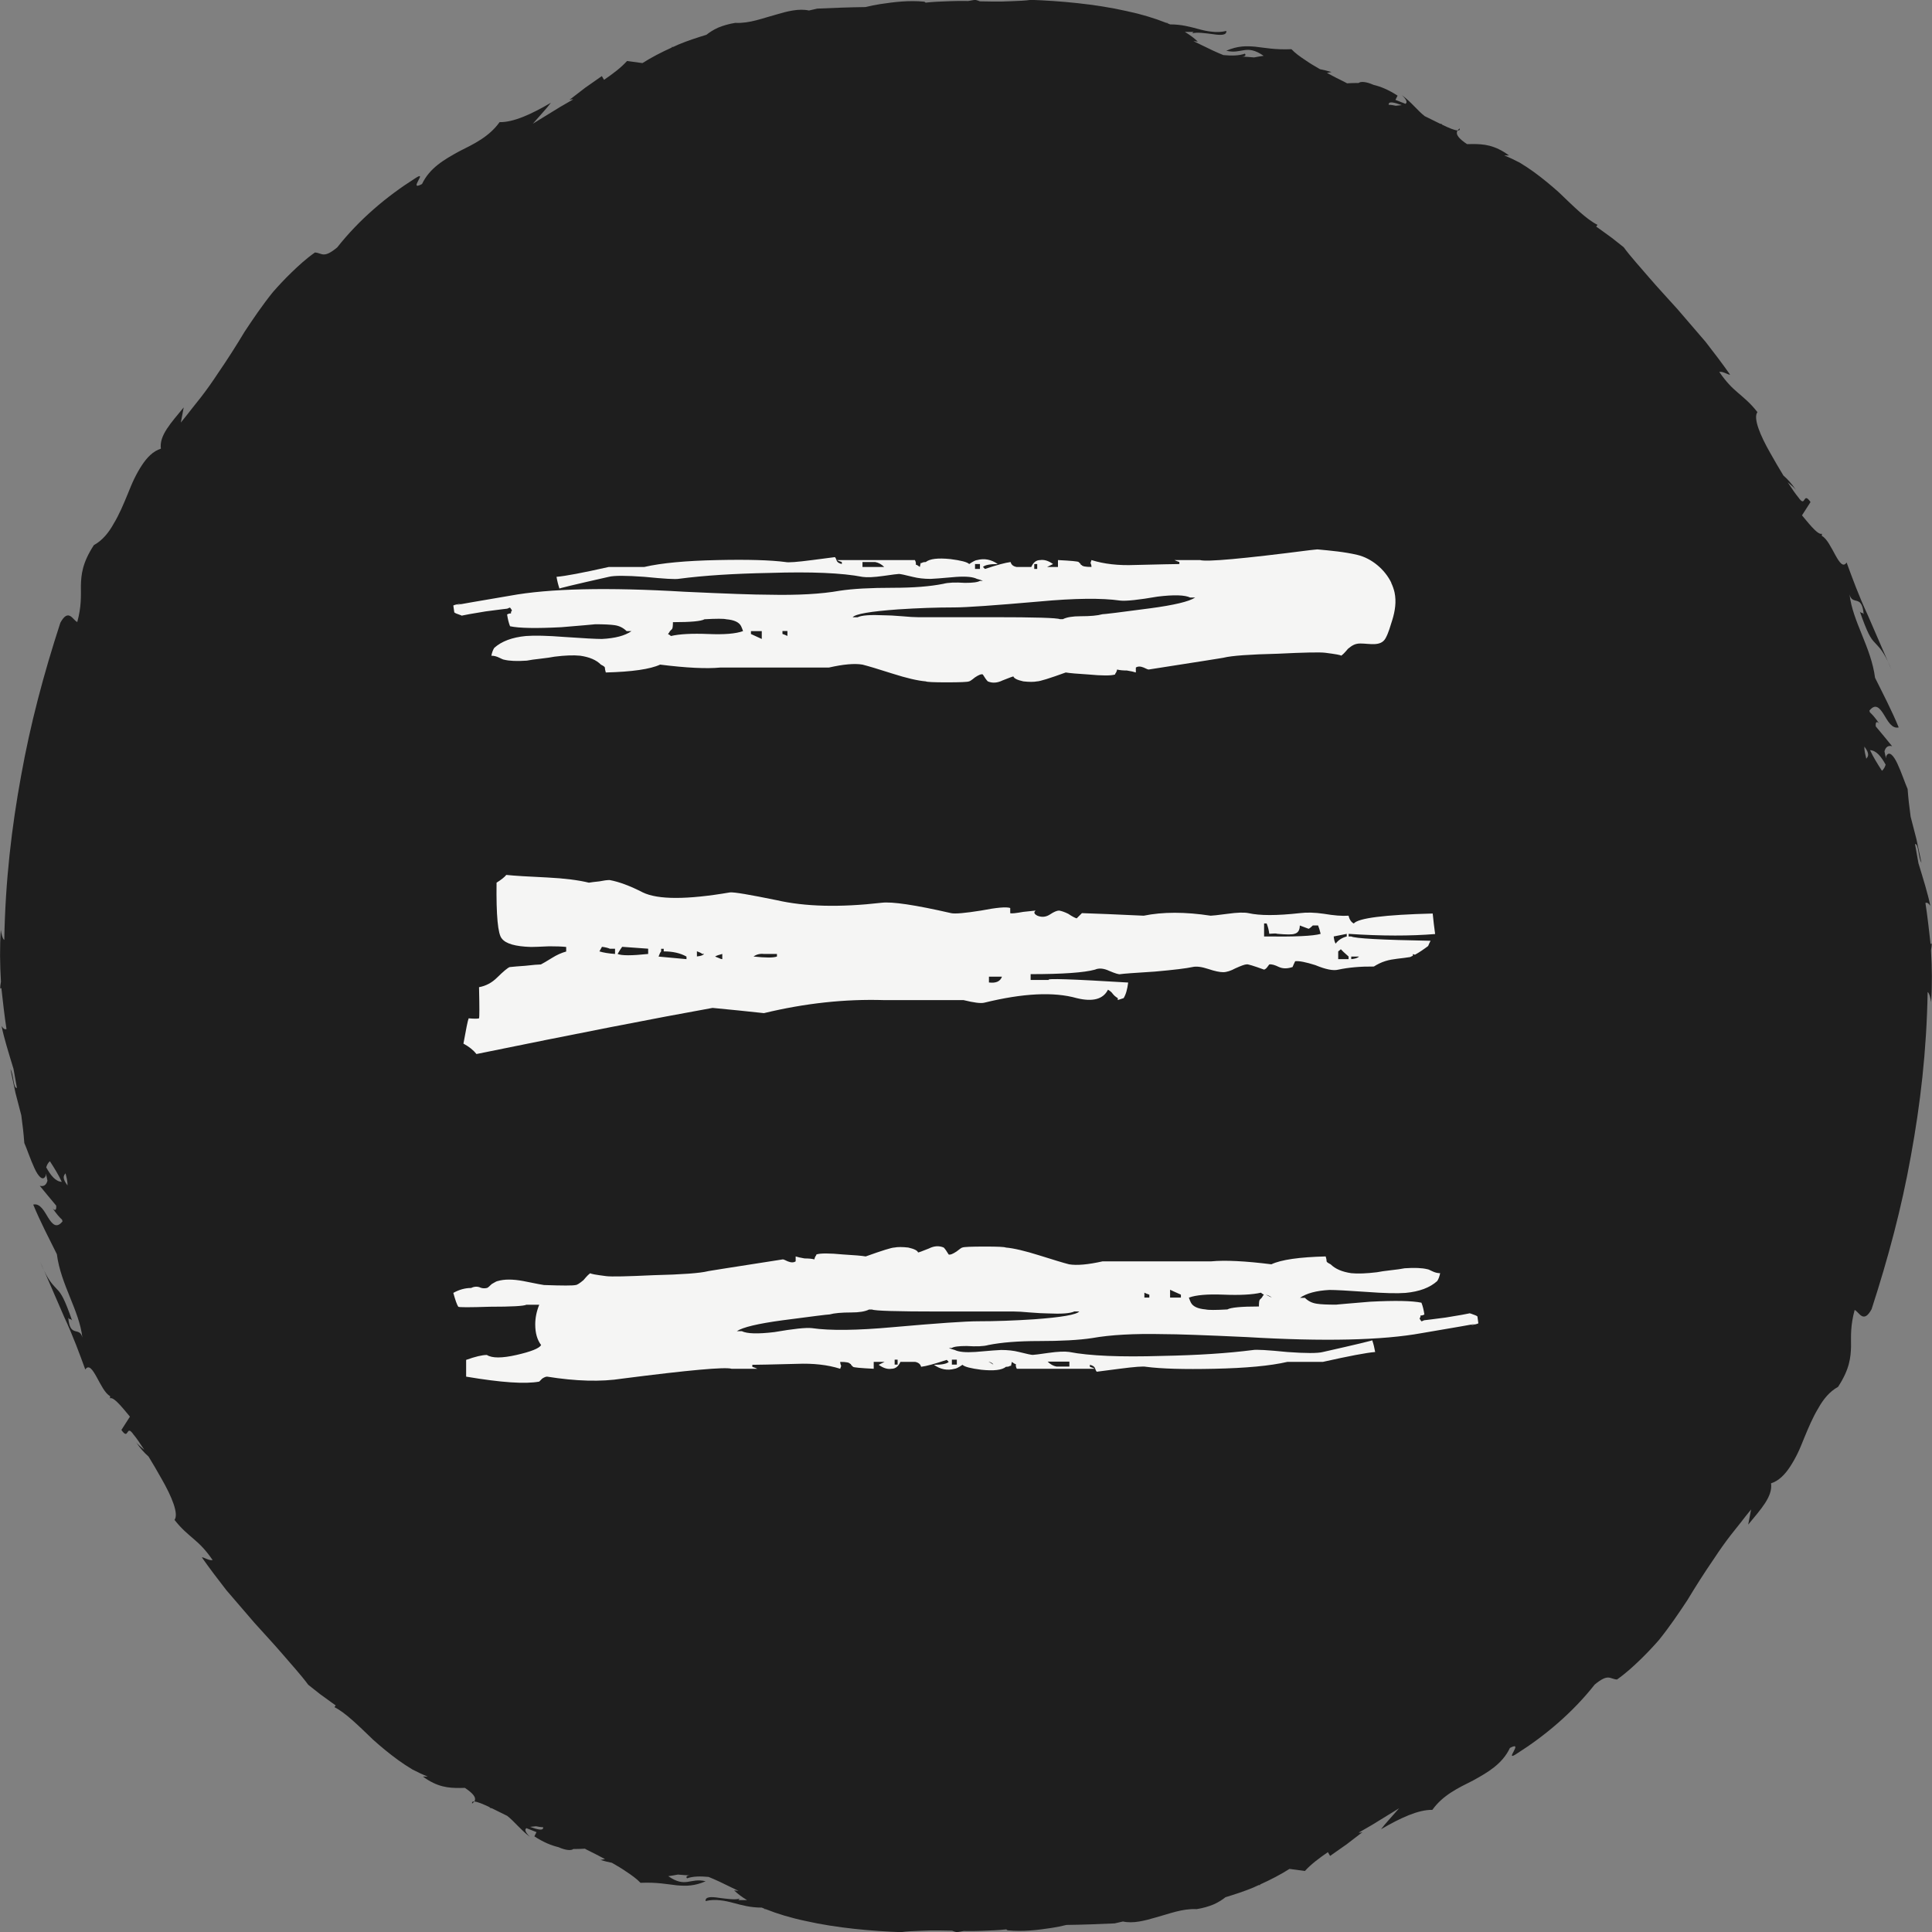<svg width="55" height="55" viewBox="0 0 55 55" fill="none" xmlns="http://www.w3.org/2000/svg">
<rect x="0" y="0" width="55" height="55" fill="#808080" stroke="none"/>
<path d="M13.44 51.345C13.465 51.322 13.486 51.303 13.499 51.282C13.455 51.282 13.43 51.299 13.44 51.345Z" fill="#1E1E1E"/>
<path d="M54.998 26.807C54.996 26.876 54.979 26.883 54.958 26.862C54.914 26.47 54.872 26.085 54.813 25.706C54.853 25.687 54.899 25.706 54.952 25.788C54.891 25.47 54.738 24.98 54.614 24.574C54.581 24.39 54.547 24.207 54.516 24.027C54.629 24.021 54.599 24.398 54.7 24.561L54.555 23.881L54.392 23.251C54.354 22.983 54.325 22.719 54.306 22.462C54.235 22.303 54.128 21.98 54.017 21.744C53.907 21.505 53.775 21.359 53.696 21.53C53.698 21.553 53.696 21.572 53.696 21.591C53.677 21.532 53.66 21.468 53.647 21.388C53.681 21.265 53.754 21.214 53.865 21.244C53.712 21.051 53.553 20.865 53.398 20.678C53.385 20.515 53.452 20.544 53.501 20.603C53.387 20.438 53.301 20.339 53.232 20.279C53.226 20.262 53.224 20.247 53.218 20.23C53.389 20.015 53.511 20.151 53.626 20.337C53.74 20.523 53.857 20.754 54.052 20.708C53.853 20.224 53.61 19.759 53.379 19.295C53.266 18.422 52.739 17.694 52.653 16.921C52.731 17.252 53.008 16.9 53.054 17.486C53.004 17.413 52.997 17.478 52.945 17.407C53.159 18.016 53.249 18.171 53.373 18.296C53.467 18.403 53.584 18.495 53.744 18.832C53.566 18.418 53.366 17.959 53.169 17.505C52.92 16.974 52.725 16.438 52.569 16.013C52.37 16.316 52.148 15.399 51.865 15.257V15.194C51.747 15.251 51.414 14.801 51.299 14.671L51.542 14.292C51.315 13.968 51.42 14.483 51.196 14.16C51.118 14.068 51.011 13.913 50.892 13.729C50.992 13.809 51.076 13.884 51.125 13.945C51.005 13.767 50.886 13.637 50.77 13.537C50.649 13.338 50.519 13.118 50.399 12.902C50.11 12.4 49.904 11.902 50.03 11.732C49.822 11.466 49.642 11.326 49.472 11.178C49.3 11.031 49.141 10.874 48.944 10.587C49.059 10.568 49.195 10.675 49.252 10.665C49.038 10.361 48.801 10.047 48.554 9.731C48.291 9.426 48.023 9.114 47.757 8.804C47.484 8.498 47.205 8.203 46.949 7.904C46.694 7.604 46.435 7.326 46.222 7.037C46.108 6.947 45.997 6.859 45.888 6.773C45.775 6.692 45.664 6.612 45.557 6.533C45.517 6.506 45.479 6.478 45.441 6.451L45.477 6.401C45.158 6.24 44.8 5.88 44.376 5.474C44.158 5.279 43.919 5.08 43.663 4.894C43.535 4.802 43.401 4.712 43.263 4.63C43.12 4.555 42.973 4.484 42.822 4.425H42.959C42.548 4.124 42.233 4.098 41.902 4.101C41.855 4.101 41.809 4.101 41.763 4.103C41.551 3.96 41.419 3.83 41.495 3.713C41.415 3.713 41.254 3.646 41.054 3.55C41.054 3.546 41.054 3.542 41.054 3.537C41.029 3.531 41.008 3.523 40.985 3.517C40.874 3.462 40.755 3.401 40.629 3.341C40.606 3.33 40.583 3.32 40.559 3.307C40.348 3.142 40.191 2.92 39.911 2.709C40.058 2.853 40.062 2.92 40.012 2.956L39.725 2.843L39.786 2.723C39.528 2.554 39.303 2.464 39.102 2.416C38.884 2.319 38.733 2.315 38.676 2.363C38.649 2.363 38.622 2.363 38.597 2.363C38.511 2.363 38.429 2.367 38.349 2.372C38.326 2.359 38.305 2.349 38.282 2.336C38.114 2.254 37.942 2.166 37.775 2.076L37.905 2.051C37.789 2.016 37.682 1.991 37.578 1.97C37.433 1.888 37.292 1.804 37.169 1.718C37.007 1.612 36.867 1.509 36.764 1.4C36.296 1.421 35.998 1.358 35.732 1.329C35.464 1.306 35.229 1.306 34.91 1.444C35.352 1.553 35.476 1.243 35.973 1.589C35.883 1.601 35.791 1.618 35.699 1.635C35.583 1.624 35.47 1.616 35.352 1.61C35.438 1.612 35.483 1.572 35.438 1.528C35.267 1.589 35.055 1.589 34.826 1.568C34.612 1.482 34.415 1.386 34.228 1.294C34.14 1.252 34.056 1.212 33.973 1.17C34.013 1.174 34.052 1.181 34.099 1.185C34.004 1.091 33.88 0.998 33.731 0.908H33.979L33.939 0.95C34.067 0.908 34.319 0.946 34.532 0.973C34.744 1.005 34.923 1.011 34.912 0.881C34.759 0.917 34.625 0.919 34.495 0.902C34.365 0.89 34.239 0.86 34.111 0.825C33.88 0.764 33.629 0.693 33.314 0.695C33.287 0.682 33.258 0.672 33.23 0.661L33.239 0.651C33.226 0.651 33.214 0.651 33.201 0.651C32.87 0.519 32.486 0.402 32.075 0.316C31.175 0.111 30.158 0.025 29.349 -0.004C29.183 0.021 29.005 0.025 28.82 0.033C28.634 0.044 28.441 0.046 28.243 0.044C28.128 0.044 28.013 0.04 27.895 0.038C27.86 0.023 27.816 0.008 27.761 -0.006C27.694 0.004 27.629 0.017 27.564 0.029C27.392 0.027 27.222 0.025 27.056 0.033C26.807 0.042 26.57 0.05 26.352 0.075L26.314 0.048C25.872 0.004 25.456 0.057 25.056 0.117C24.915 0.138 24.777 0.167 24.639 0.201C24.183 0.207 23.726 0.224 23.267 0.245C23.189 0.264 23.11 0.28 23.03 0.299C22.741 0.237 22.422 0.318 22.088 0.417C21.719 0.515 21.34 0.672 20.931 0.651C20.751 0.68 20.585 0.728 20.444 0.787C20.31 0.848 20.199 0.919 20.111 0.99C19.838 1.074 19.572 1.16 19.323 1.264C19.266 1.289 19.209 1.315 19.155 1.34C19.148 1.335 19.142 1.333 19.134 1.331C19.132 1.34 19.125 1.346 19.123 1.354C18.821 1.49 18.54 1.637 18.289 1.796L17.85 1.737C17.68 1.926 17.452 2.097 17.196 2.273L17.133 2.166L16.663 2.495L16.208 2.845C16.259 2.826 16.292 2.824 16.317 2.83C16.194 2.903 16.068 2.974 15.94 3.048C15.69 3.2 15.437 3.357 15.185 3.512C15.179 3.517 15.172 3.521 15.168 3.523C15.361 3.299 15.579 3.069 15.682 2.926C15.135 3.247 14.619 3.485 14.222 3.477C13.925 3.893 13.493 4.098 13.065 4.312C12.648 4.542 12.232 4.779 12.014 5.239C11.584 5.469 12.23 4.798 11.804 5.086C11.005 5.593 10.229 6.246 9.6 7.043C9.204 7.372 9.171 7.2 8.965 7.188C8.707 7.37 8.495 7.567 8.3 7.755C8.105 7.944 7.931 8.13 7.77 8.314C7.463 8.695 7.214 9.066 6.964 9.442C6.73 9.832 6.486 10.217 6.199 10.635C6.058 10.849 5.905 11.069 5.729 11.297C5.639 11.41 5.547 11.527 5.45 11.649C5.356 11.772 5.255 11.898 5.148 12.029L5.23 11.598C4.869 12.038 4.528 12.398 4.58 12.773C4.362 12.842 4.188 13.017 4.037 13.248C3.961 13.363 3.89 13.49 3.823 13.627C3.756 13.763 3.699 13.911 3.638 14.058C3.517 14.353 3.393 14.65 3.238 14.905C3.093 15.167 2.915 15.385 2.672 15.519C2.34 16.027 2.311 16.364 2.303 16.67C2.303 16.98 2.321 17.256 2.2 17.708C2.076 17.658 1.952 17.298 1.718 17.729C1.239 19.201 0.864 20.616 0.6 22.087C0.331 23.556 0.151 25.08 0.122 26.759C0.071 26.73 0.034 26.558 0.023 26.472C-0.01 26.966 -0.002 27.458 0.027 27.946C0.015 28.013 0.004 28.092 0 28.193C0.002 28.124 0.019 28.117 0.04 28.138C0.084 28.53 0.126 28.915 0.185 29.294C0.145 29.313 0.099 29.294 0.046 29.212C0.107 29.53 0.26 30.02 0.384 30.426C0.417 30.61 0.451 30.793 0.482 30.973C0.369 30.979 0.398 30.602 0.298 30.439L0.442 31.119L0.606 31.749C0.644 32.017 0.673 32.281 0.692 32.538C0.763 32.697 0.87 33.02 0.981 33.256C1.09 33.495 1.223 33.641 1.302 33.47C1.3 33.447 1.302 33.428 1.302 33.409C1.321 33.468 1.338 33.532 1.351 33.612C1.317 33.736 1.244 33.786 1.132 33.757C1.286 33.949 1.445 34.135 1.6 34.322C1.613 34.485 1.546 34.456 1.497 34.397C1.611 34.562 1.697 34.661 1.766 34.721C1.772 34.738 1.774 34.753 1.78 34.77C1.608 34.985 1.487 34.849 1.371 34.663C1.258 34.477 1.141 34.246 0.946 34.292C1.145 34.776 1.388 35.24 1.619 35.705C1.732 36.578 2.259 37.306 2.345 38.079C2.267 37.748 1.99 38.1 1.944 37.514C1.994 37.587 2.001 37.522 2.053 37.593C1.839 36.984 1.749 36.829 1.625 36.704C1.531 36.597 1.413 36.505 1.254 36.168C1.432 36.582 1.632 37.041 1.829 37.495C2.078 38.026 2.273 38.562 2.428 38.987C2.628 38.684 2.85 39.601 3.133 39.743V39.806C3.25 39.749 3.584 40.199 3.699 40.329L3.456 40.708C3.682 41.032 3.578 40.517 3.802 40.84C3.88 40.932 3.987 41.087 4.106 41.271C4.005 41.191 3.922 41.116 3.873 41.055C3.993 41.233 4.112 41.363 4.228 41.464C4.349 41.662 4.479 41.882 4.599 42.098C4.888 42.6 5.094 43.098 4.968 43.268C5.176 43.534 5.356 43.674 5.526 43.822C5.698 43.969 5.857 44.126 6.054 44.413C5.939 44.432 5.803 44.325 5.746 44.335C5.96 44.639 6.197 44.953 6.444 45.269C6.706 45.575 6.975 45.886 7.241 46.196C7.514 46.502 7.793 46.797 8.049 47.096C8.304 47.395 8.562 47.674 8.776 47.963C8.889 48.053 9.001 48.141 9.11 48.227C9.223 48.308 9.334 48.388 9.441 48.467C9.481 48.494 9.519 48.522 9.556 48.549L9.521 48.599C9.839 48.76 10.198 49.12 10.622 49.526C10.84 49.721 11.079 49.92 11.335 50.106C11.463 50.198 11.597 50.288 11.735 50.37C11.878 50.445 12.025 50.516 12.176 50.575H12.039C12.45 50.877 12.765 50.902 13.096 50.9C13.142 50.9 13.188 50.9 13.235 50.897C13.446 51.04 13.579 51.169 13.503 51.287C13.583 51.287 13.744 51.354 13.944 51.45C13.944 51.454 13.944 51.458 13.944 51.463C13.969 51.469 13.99 51.477 14.013 51.483C14.124 51.538 14.243 51.599 14.369 51.659C14.392 51.67 14.415 51.68 14.438 51.693C14.65 51.858 14.807 52.08 15.086 52.291C14.94 52.147 14.935 52.08 14.986 52.044L15.273 52.157L15.212 52.277C15.47 52.446 15.694 52.536 15.896 52.584C16.114 52.681 16.265 52.685 16.322 52.637C16.349 52.637 16.376 52.637 16.401 52.637C16.487 52.637 16.569 52.633 16.649 52.628C16.672 52.641 16.693 52.651 16.716 52.664C16.884 52.746 17.055 52.834 17.223 52.924L17.093 52.949C17.209 52.984 17.316 53.009 17.42 53.03C17.565 53.112 17.706 53.196 17.829 53.282C17.991 53.388 18.131 53.491 18.234 53.6C18.702 53.579 19 53.642 19.266 53.671C19.534 53.694 19.769 53.694 20.088 53.556C19.645 53.447 19.522 53.757 19.025 53.411C19.115 53.399 19.207 53.382 19.299 53.365C19.415 53.376 19.528 53.384 19.645 53.39C19.559 53.388 19.515 53.428 19.559 53.472C19.731 53.411 19.943 53.411 20.172 53.432C20.386 53.518 20.583 53.614 20.769 53.706C20.858 53.748 20.941 53.788 21.025 53.83C20.985 53.826 20.946 53.819 20.899 53.815C20.994 53.91 21.118 54.002 21.266 54.092H21.019L21.059 54.05C20.931 54.092 20.679 54.054 20.465 54.027C20.254 53.995 20.075 53.989 20.086 54.119C20.239 54.083 20.373 54.081 20.503 54.098C20.633 54.11 20.759 54.14 20.887 54.175C21.118 54.236 21.369 54.307 21.684 54.305C21.711 54.318 21.74 54.328 21.768 54.339L21.759 54.349C21.772 54.349 21.784 54.349 21.797 54.349C22.128 54.481 22.512 54.598 22.923 54.684C23.823 54.889 24.84 54.975 25.649 55.004C25.815 54.979 25.993 54.975 26.178 54.967C26.364 54.956 26.557 54.954 26.755 54.956C26.87 54.956 26.985 54.96 27.103 54.962C27.138 54.977 27.182 54.992 27.237 55.006C27.304 54.996 27.369 54.983 27.434 54.971C27.606 54.973 27.776 54.975 27.941 54.967C28.191 54.958 28.428 54.95 28.646 54.925L28.684 54.952C29.126 54.996 29.541 54.944 29.942 54.883C30.083 54.862 30.221 54.833 30.359 54.799C30.814 54.793 31.272 54.776 31.731 54.755C31.808 54.736 31.888 54.719 31.968 54.701C32.257 54.764 32.576 54.682 32.909 54.584C33.279 54.485 33.658 54.328 34.067 54.349C34.247 54.32 34.413 54.272 34.553 54.213C34.688 54.152 34.799 54.081 34.887 54.01C35.16 53.926 35.426 53.84 35.675 53.736C35.732 53.711 35.789 53.685 35.843 53.66C35.849 53.665 35.856 53.667 35.864 53.669C35.866 53.66 35.873 53.654 35.875 53.646C36.177 53.51 36.458 53.363 36.709 53.204L37.148 53.263C37.318 53.074 37.546 52.903 37.802 52.727L37.865 52.834L38.334 52.505L38.79 52.155C38.739 52.174 38.706 52.176 38.681 52.17C38.804 52.097 38.93 52.026 39.058 51.952C39.308 51.8 39.561 51.643 39.813 51.488C39.819 51.483 39.826 51.479 39.83 51.477C39.637 51.701 39.419 51.931 39.316 52.074C39.863 51.754 40.379 51.515 40.776 51.523C41.073 51.107 41.505 50.902 41.933 50.688C42.35 50.458 42.766 50.221 42.984 49.761C43.414 49.531 42.768 50.203 43.194 49.914C43.992 49.407 44.768 48.754 45.398 47.956C45.794 47.628 45.827 47.8 46.033 47.812C46.291 47.63 46.503 47.433 46.698 47.245C46.893 47.056 47.067 46.87 47.228 46.686C47.534 46.305 47.784 45.934 48.033 45.558C48.268 45.168 48.512 44.783 48.799 44.365C48.94 44.151 49.093 43.931 49.269 43.703C49.359 43.59 49.451 43.473 49.548 43.352C49.642 43.228 49.743 43.102 49.85 42.971L49.768 43.402C50.129 42.962 50.47 42.602 50.418 42.227C50.636 42.158 50.81 41.983 50.961 41.752C51.036 41.637 51.108 41.51 51.175 41.373C51.242 41.237 51.299 41.089 51.359 40.942C51.481 40.647 51.605 40.35 51.76 40.095C51.905 39.833 52.083 39.615 52.326 39.481C52.658 38.973 52.687 38.636 52.695 38.33C52.695 38.02 52.676 37.744 52.798 37.292C52.922 37.342 53.045 37.702 53.28 37.271C53.758 35.799 54.134 34.384 54.398 32.913C54.667 31.444 54.847 29.92 54.876 28.241C54.927 28.27 54.964 28.442 54.975 28.528C55.008 28.034 55 27.542 54.971 27.054C54.983 26.987 54.994 26.908 54.998 26.807ZM53.129 21.597C53.098 21.478 53.079 21.382 53.075 21.304C53.075 21.285 53.075 21.271 53.075 21.254C53.23 21.459 53.188 21.53 53.129 21.599V21.597ZM53.681 21.765C53.66 21.84 53.624 21.899 53.576 21.943C53.452 21.752 53.333 21.562 53.236 21.355C53.417 21.365 53.551 21.537 53.679 21.765H53.681ZM39.905 2.993C39.849 3 39.786 3.004 39.735 3.01C39.662 2.995 39.593 2.983 39.532 2.981C39.526 2.866 39.712 2.924 39.905 2.993ZM1.866 33.403C1.898 33.522 1.917 33.618 1.921 33.696C1.921 33.715 1.921 33.729 1.921 33.746C1.766 33.541 1.808 33.47 1.866 33.401V33.403ZM1.315 33.235C1.336 33.16 1.371 33.101 1.42 33.057C1.543 33.248 1.663 33.438 1.759 33.645C1.579 33.635 1.445 33.463 1.317 33.235H1.315ZM15.091 52.007C15.147 52.001 15.21 51.996 15.26 51.99C15.334 52.005 15.403 52.017 15.464 52.019C15.47 52.135 15.284 52.076 15.091 52.007Z" fill="#1E1E1E"/>
<path d="M1.252 36.168C1.218 36.088 1.183 36.007 1.149 35.931C1.185 36.023 1.218 36.099 1.252 36.168Z" fill="#1E1E1E"/>
<path d="M41.554 3.655C41.528 3.678 41.508 3.697 41.495 3.717C41.539 3.717 41.564 3.701 41.554 3.655Z" fill="#1E1E1E"/>
<path d="M53.744 18.832C53.777 18.912 53.813 18.993 53.847 19.069C53.811 18.977 53.777 18.901 53.744 18.832Z" fill="#1E1E1E"/>
<path d="M40.727 26.782C39.327 26.757 38.569 26.715 38.467 26.659H38.393V26.585C39.331 26.648 40.151 26.648 40.855 26.59C40.828 26.395 40.805 26.2 40.786 26.006C39.413 26.041 38.662 26.137 38.54 26.29C38.467 26.253 38.416 26.179 38.391 26.068C38.207 26.081 37.972 26.062 37.689 26.014C37.429 25.976 37.202 25.97 37.003 25.995C36.349 26.068 35.862 26.068 35.541 25.995C35.418 25.97 35.22 25.976 34.948 26.014C34.665 26.052 34.503 26.068 34.465 26.068C33.738 25.957 33.102 25.957 32.559 26.068C31.781 26.031 31.196 26.008 30.8 25.995L30.651 26.144C30.603 26.131 30.521 26.089 30.41 26.014C30.311 25.966 30.225 25.934 30.15 25.922C30.089 25.922 30.001 25.959 29.89 26.033C29.779 26.106 29.661 26.119 29.537 26.07C29.439 26.022 29.42 25.972 29.483 25.922L29.131 25.959C28.921 25.997 28.797 26.01 28.759 25.997V25.849C28.648 25.811 28.371 25.836 27.927 25.922C27.47 25.995 27.186 26.02 27.075 25.995C26.052 25.761 25.391 25.662 25.094 25.7C23.909 25.836 22.915 25.811 22.114 25.627C21.336 25.468 20.891 25.392 20.78 25.405C19.557 25.614 18.731 25.614 18.299 25.405C17.941 25.221 17.626 25.103 17.355 25.053C17.282 25.053 17.183 25.066 17.06 25.091C16.936 25.103 16.837 25.116 16.764 25.128C16.468 25.055 16.072 25.005 15.579 24.98C15.036 24.955 14.648 24.932 14.413 24.907C14.365 24.969 14.271 25.043 14.136 25.128C14.124 26.064 14.174 26.594 14.285 26.717C14.396 26.866 14.673 26.945 15.118 26.958C15.191 26.958 15.365 26.952 15.636 26.939C15.846 26.939 16.007 26.945 16.118 26.958V27.088C15.982 27.125 15.848 27.186 15.711 27.272C15.552 27.37 15.445 27.433 15.397 27.456C15.323 27.456 15.175 27.469 14.952 27.494C14.768 27.506 14.619 27.519 14.508 27.531C14.447 27.556 14.329 27.655 14.155 27.826C14.006 27.975 13.835 28.067 13.637 28.103C13.65 28.657 13.65 28.953 13.637 28.99C13.6 29.003 13.501 29.003 13.342 28.99C13.316 29.053 13.268 29.292 13.193 29.71C13.354 29.796 13.476 29.895 13.564 30.006C16.403 29.426 18.643 28.988 20.285 28.693C20.803 28.743 21.292 28.791 21.747 28.842C22.919 28.559 24.062 28.436 25.171 28.471H27.43C27.726 28.544 27.923 28.57 28.023 28.544C29.122 28.274 29.999 28.23 30.653 28.415C31.11 28.526 31.406 28.446 31.542 28.174C31.605 28.212 31.647 28.247 31.672 28.285C31.71 28.335 31.758 28.377 31.821 28.415V28.469C31.895 28.444 31.951 28.425 31.987 28.415C32.05 28.316 32.092 28.168 32.117 27.971C30.512 27.873 29.76 27.848 29.858 27.898H29.34V27.732C30.255 27.732 30.865 27.688 31.173 27.603C31.284 27.554 31.421 27.565 31.58 27.64C31.752 27.713 31.857 27.745 31.895 27.732C31.968 27.72 32.295 27.695 32.876 27.659C33.419 27.611 33.778 27.567 33.95 27.529C34.061 27.504 34.21 27.523 34.394 27.584C34.579 27.646 34.721 27.676 34.82 27.676C34.919 27.676 35.036 27.638 35.172 27.565C35.334 27.492 35.438 27.454 35.487 27.454C35.512 27.441 35.678 27.492 35.986 27.603C36.024 27.59 36.053 27.565 36.078 27.529L36.133 27.456C36.196 27.444 36.288 27.469 36.41 27.529C36.521 27.579 36.651 27.579 36.797 27.529C36.81 27.492 36.835 27.437 36.871 27.364C36.982 27.351 37.173 27.389 37.445 27.475C37.741 27.598 37.957 27.64 38.093 27.605C38.385 27.542 38.725 27.511 39.111 27.515C39.207 27.454 39.314 27.399 39.438 27.36C39.654 27.291 39.91 27.287 40.144 27.245C40.169 27.234 40.197 27.22 40.222 27.207V27.161C40.245 27.165 40.26 27.174 40.279 27.18C40.404 27.113 40.53 27.025 40.656 26.931C40.675 26.883 40.698 26.834 40.723 26.786L40.727 26.782ZM17.509 27.157C17.324 27.144 17.175 27.119 17.064 27.084L17.137 26.954C17.236 26.966 17.309 26.985 17.36 27.008H17.509V27.157ZM18.452 27.157C17.983 27.207 17.693 27.207 17.582 27.157C17.632 27.071 17.674 27.002 17.712 26.954C18.217 26.991 18.465 27.008 18.452 27.008V27.157ZM19.545 27.305L18.748 27.232C18.773 27.159 18.798 27.109 18.821 27.084V27.01H18.895V27.084C19.155 27.084 19.371 27.134 19.543 27.232V27.305H19.545ZM19.84 27.23V27.081C19.914 27.107 19.964 27.132 19.989 27.155H20.044C20.019 27.192 19.952 27.217 19.84 27.228V27.23ZM20.562 27.305C20.537 27.305 20.501 27.293 20.451 27.268C20.413 27.255 20.384 27.242 20.358 27.23C20.396 27.205 20.463 27.182 20.562 27.157V27.305ZM22.118 27.23C22.019 27.268 21.797 27.268 21.451 27.23C21.537 27.169 21.636 27.144 21.747 27.157H22.118V27.23ZM28.153 27.969V27.803H28.524C28.476 27.94 28.352 27.994 28.153 27.969ZM35.986 26.659V26.288H36.059C36.097 26.386 36.122 26.485 36.133 26.583C36.269 26.571 36.342 26.571 36.355 26.583C36.628 26.608 36.793 26.608 36.854 26.583C36.953 26.558 37.001 26.479 37.003 26.347C37.041 26.361 37.118 26.391 37.244 26.437C37.257 26.449 37.299 26.418 37.374 26.345H37.523C37.548 26.407 37.573 26.487 37.596 26.585C37.387 26.648 36.85 26.671 35.986 26.659ZM38.022 26.862C37.997 26.824 37.978 26.757 37.968 26.659C38.041 26.646 38.165 26.621 38.339 26.585V26.659C38.203 26.696 38.098 26.763 38.024 26.862H38.022ZM38.391 27.305H38.096V27.084C38.125 27.062 38.15 27.044 38.171 27.023C38.2 27.058 38.272 27.125 38.391 27.23V27.303V27.305ZM38.467 27.305V27.232H38.689C38.651 27.27 38.578 27.295 38.467 27.305Z" fill="#F5F5F4"/>
<path d="M22.47 27.157C22.445 27.194 22.422 27.242 22.397 27.305C22.422 27.28 22.447 27.232 22.47 27.157Z" fill="#F5F5F4"/>
<path d="M41.862 37.392C41.975 37.43 42.04 37.457 42.059 37.476L42.086 37.673C42.048 37.692 41.973 37.711 41.862 37.729C41.992 37.673 42.478 37.614 40.474 37.951C39.349 38.156 37.691 38.194 35.499 38.064C34.3 38.008 33.505 37.98 33.111 37.98C32.287 37.962 31.611 37.999 31.087 38.093C30.712 38.15 30.206 38.177 29.569 38.177C28.988 38.177 28.51 38.215 28.137 38.29C28.004 38.328 27.799 38.336 27.518 38.318C27.293 38.318 27.153 38.336 27.096 38.374H27.012C27.05 38.393 27.107 38.412 27.18 38.431C27.293 38.487 27.488 38.506 27.77 38.487C28.199 38.449 28.445 38.431 28.499 38.431C28.686 38.431 28.856 38.449 29.005 38.487C29.229 38.544 29.361 38.571 29.399 38.571C29.437 38.571 29.585 38.552 29.848 38.514C30.11 38.477 30.307 38.468 30.437 38.487C31.018 38.6 31.899 38.636 33.079 38.6C34.09 38.581 34.952 38.525 35.665 38.433C35.759 38.414 36.087 38.433 36.648 38.489C37.173 38.527 37.51 38.527 37.659 38.489C38.651 38.265 39.121 38.152 39.064 38.152C39.102 38.265 39.129 38.376 39.148 38.489C38.905 38.508 38.408 38.602 37.659 38.77H36.648C36.162 38.883 35.468 38.947 34.568 38.966C33.706 38.985 33.06 38.966 32.628 38.91C32.553 38.891 32.301 38.91 31.869 38.966L31.223 39.05C31.204 39.031 31.186 38.994 31.167 38.937C31.148 38.899 31.102 38.872 31.026 38.853V38.91C31.083 38.929 31.129 38.947 31.167 38.966H28.946C28.927 38.929 28.919 38.901 28.919 38.883V38.826C28.919 38.845 28.881 38.826 28.805 38.77C28.787 38.864 28.778 38.899 28.778 38.883H28.751C28.732 38.901 28.694 38.91 28.638 38.91C28.524 39.004 28.292 39.031 27.935 38.994C27.635 38.956 27.457 38.91 27.4 38.853C27.287 38.929 27.214 38.966 27.176 38.966C26.971 39.023 26.773 38.985 26.587 38.853C26.811 38.853 26.952 38.826 27.008 38.77L26.952 38.713C26.614 38.826 26.371 38.891 26.222 38.91C26.203 38.834 26.146 38.788 26.054 38.77H25.633C25.576 38.899 25.492 38.966 25.379 38.966C25.266 38.985 25.144 38.947 25.014 38.853C25.089 38.816 25.144 38.788 25.182 38.77H24.873V38.966C24.498 38.947 24.301 38.929 24.284 38.91L24.227 38.853C24.227 38.834 24.217 38.826 24.2 38.826C24.181 38.788 24.087 38.77 23.919 38.77C23.919 38.807 23.928 38.845 23.947 38.883L23.919 38.966C23.563 38.853 23.152 38.807 22.682 38.826C21.969 38.845 21.547 38.853 21.417 38.853V38.91C21.474 38.929 21.52 38.947 21.558 38.966H20.828C20.642 38.91 19.601 39.004 17.71 39.247C17.11 39.341 16.399 39.322 15.575 39.19C15.537 39.19 15.491 39.209 15.434 39.247L15.351 39.331C14.956 39.406 14.264 39.358 13.27 39.19V38.713C13.532 38.619 13.729 38.573 13.86 38.573C14.008 38.667 14.29 38.667 14.703 38.573C15.114 38.479 15.348 38.387 15.405 38.292C15.292 38.142 15.237 37.947 15.237 37.704C15.237 37.518 15.275 37.33 15.351 37.143H14.986C14.91 37.181 14.564 37.2 13.945 37.2C13.365 37.219 13.065 37.219 13.046 37.2C13.008 37.143 12.962 37.013 12.905 36.806C13.073 36.712 13.243 36.666 13.411 36.666C13.486 36.628 13.56 36.62 13.635 36.639C13.711 36.676 13.784 36.685 13.86 36.666C13.878 36.666 13.925 36.628 14 36.553C14.094 36.496 14.149 36.469 14.168 36.469C14.354 36.413 14.598 36.413 14.898 36.469C15.273 36.545 15.468 36.582 15.487 36.582C16.011 36.601 16.311 36.601 16.387 36.582C16.424 36.582 16.5 36.536 16.611 36.442C16.705 36.329 16.77 36.264 16.808 36.245C16.808 36.264 16.957 36.291 17.257 36.329C17.406 36.348 17.857 36.337 18.605 36.302C19.41 36.283 19.926 36.245 20.151 36.189C20.132 36.189 20.843 36.076 22.286 35.852C22.305 35.852 22.351 35.871 22.426 35.908C22.52 35.946 22.594 35.946 22.651 35.908V35.768C22.707 35.787 22.791 35.806 22.904 35.825C23.017 35.825 23.11 35.833 23.185 35.852C23.185 35.833 23.194 35.806 23.212 35.768C23.231 35.749 23.24 35.73 23.24 35.712C23.353 35.674 23.605 35.674 23.999 35.712C24.318 35.73 24.534 35.749 24.645 35.768C25.113 35.6 25.385 35.515 25.461 35.515C25.555 35.496 25.685 35.496 25.855 35.515C26.023 35.552 26.117 35.599 26.136 35.655C26.155 35.655 26.258 35.617 26.444 35.542C26.593 35.467 26.733 35.458 26.866 35.515C26.903 35.552 26.95 35.617 27.006 35.712C27.044 35.73 27.119 35.701 27.23 35.628C27.325 35.552 27.379 35.515 27.398 35.515C27.436 35.496 27.652 35.487 28.044 35.487C28.401 35.487 28.596 35.496 28.634 35.515C28.858 35.534 29.177 35.609 29.59 35.739C30.001 35.868 30.282 35.954 30.433 35.992C30.657 36.03 30.976 36 31.389 35.908H34.48C34.874 35.871 35.445 35.898 36.193 35.992C36.474 35.86 36.99 35.787 37.739 35.768C37.758 35.825 37.766 35.871 37.766 35.908C37.766 35.927 37.804 35.954 37.88 35.992C38.01 36.122 38.207 36.208 38.469 36.245C38.655 36.264 38.899 36.254 39.199 36.218C39.293 36.199 39.423 36.18 39.593 36.161C39.761 36.143 39.893 36.124 39.987 36.105C40.268 36.086 40.484 36.094 40.633 36.132C40.652 36.132 40.698 36.151 40.773 36.189C40.849 36.226 40.922 36.245 40.998 36.245C40.979 36.339 40.952 36.413 40.914 36.469C40.708 36.656 40.408 36.769 40.014 36.806C39.771 36.825 39.406 36.815 38.917 36.779C38.374 36.741 38.018 36.722 37.85 36.722C37.475 36.741 37.194 36.817 37.007 36.947H37.148C37.242 37.041 37.353 37.095 37.485 37.114C37.599 37.133 37.785 37.141 38.047 37.141C38.028 37.141 38.123 37.131 38.328 37.114C38.572 37.095 38.796 37.076 39.004 37.057C39.714 37.02 40.203 37.03 40.465 37.085C40.503 37.179 40.53 37.29 40.549 37.422C40.511 37.44 40.484 37.449 40.465 37.449H40.438V37.476C40.438 37.495 40.427 37.514 40.411 37.532C40.429 37.57 40.448 37.597 40.467 37.616C40.635 37.56 40.316 37.62 41.159 37.507C41.983 37.376 41.818 37.376 41.855 37.394L41.862 37.392ZM27.83 37.614C28.336 37.614 28.87 37.595 29.432 37.558C30.219 37.501 30.651 37.426 30.724 37.334H30.584C30.471 37.39 30.219 37.409 29.825 37.39C29.711 37.39 29.544 37.38 29.319 37.363C29.114 37.344 28.963 37.336 28.87 37.336H26.736C25.536 37.336 24.899 37.317 24.825 37.279H24.741C24.628 37.336 24.46 37.363 24.236 37.363C23.955 37.363 23.749 37.382 23.617 37.419C23.561 37.419 23.112 37.476 22.269 37.587C21.575 37.681 21.145 37.784 20.977 37.895H21.117C21.266 37.97 21.577 37.978 22.044 37.922C22.588 37.828 22.944 37.79 23.112 37.809C23.636 37.884 24.404 37.874 25.416 37.782C26.689 37.669 27.497 37.614 27.832 37.614H27.83ZM25.553 38.707H25.469V38.847H25.553V38.707ZM27.098 38.847H27.239V38.707H27.098V38.847ZM28.279 38.847C28.26 38.809 28.214 38.782 28.139 38.763C28.176 38.782 28.222 38.809 28.279 38.847ZM29.825 38.763C29.9 38.839 29.984 38.885 30.078 38.904H30.443V38.763H29.825ZM32.719 36.856C32.662 36.838 32.616 36.819 32.578 36.8V36.94H32.719V36.856ZM33.618 36.856C33.45 36.781 33.346 36.735 33.31 36.716V36.94H33.618V36.856ZM35.839 37.193C35.839 37.08 35.847 37.016 35.866 36.997C35.885 36.978 35.904 36.959 35.923 36.94C35.942 36.903 35.961 36.875 35.98 36.856C35.942 36.838 35.914 36.819 35.896 36.8C35.652 36.856 35.296 36.875 34.828 36.856C34.379 36.838 34.05 36.865 33.845 36.94C33.864 36.997 33.882 37.043 33.901 37.08C33.958 37.193 34.098 37.258 34.323 37.277C34.398 37.296 34.604 37.296 34.941 37.277C35.036 37.221 35.336 37.193 35.841 37.193H35.839ZM36.036 36.856C36.074 36.875 36.13 36.903 36.204 36.94C36.166 36.903 36.109 36.875 36.036 36.856Z" fill="#F5F5F4"/>
<path d="M39.608 16.59C39.423 16.207 39.045 15.893 38.643 15.797C38.272 15.709 37.884 15.676 37.504 15.64C37.431 15.649 37.353 15.653 37.282 15.663C35.39 15.906 34.35 16 34.163 15.944H33.434C33.471 15.963 33.518 15.981 33.574 16V16.057C33.444 16.057 33.023 16.067 32.31 16.084C31.842 16.103 31.429 16.057 31.072 15.944L31.045 16.027C31.064 16.065 31.072 16.103 31.072 16.14C30.905 16.14 30.81 16.122 30.791 16.084C30.773 16.084 30.764 16.076 30.764 16.057L30.707 16C30.689 15.981 30.491 15.963 30.118 15.944V16.14H29.81C29.848 16.122 29.904 16.094 29.978 16.057C29.848 15.963 29.724 15.927 29.613 15.944C29.5 15.944 29.416 16.009 29.359 16.14H28.938C28.843 16.122 28.789 16.076 28.77 16C28.621 16.019 28.375 16.084 28.04 16.197L27.983 16.14C28.04 16.084 28.18 16.057 28.405 16.057C28.218 15.927 28.021 15.889 27.816 15.944C27.778 15.944 27.702 15.981 27.591 16.057C27.535 16 27.356 15.954 27.056 15.916C26.7 15.879 26.467 15.908 26.354 16C26.297 16 26.26 16.011 26.241 16.027H26.213C26.213 16.009 26.205 16.046 26.186 16.14C26.111 16.084 26.073 16.065 26.073 16.084V16.027C26.073 16.009 26.064 15.981 26.046 15.944H23.825C23.863 15.963 23.909 15.981 23.965 16V16.057C23.89 16.038 23.844 16.011 23.825 15.973C23.806 15.916 23.787 15.879 23.768 15.86L23.122 15.944C22.692 16 22.439 16.019 22.363 16C21.933 15.944 21.285 15.925 20.423 15.944C19.524 15.963 18.832 16.027 18.343 16.14H17.332C16.584 16.308 16.087 16.402 15.843 16.421C15.862 16.534 15.889 16.645 15.927 16.758C15.871 16.758 16.34 16.645 17.332 16.421C17.483 16.383 17.819 16.383 18.343 16.421C18.905 16.477 19.232 16.496 19.327 16.477C20.04 16.383 20.899 16.329 21.912 16.31C23.093 16.272 23.974 16.31 24.555 16.423C24.687 16.442 24.882 16.433 25.144 16.396C25.406 16.358 25.557 16.339 25.593 16.339C25.628 16.339 25.761 16.366 25.987 16.423C26.138 16.461 26.306 16.48 26.492 16.48C26.549 16.48 26.792 16.461 27.222 16.423C27.503 16.404 27.7 16.423 27.811 16.48C27.887 16.498 27.944 16.517 27.979 16.536H27.895C27.839 16.574 27.698 16.593 27.474 16.593C27.193 16.574 26.987 16.584 26.855 16.62C26.48 16.695 26.004 16.733 25.423 16.733C24.785 16.733 24.28 16.76 23.905 16.817C23.38 16.911 22.705 16.948 21.881 16.93C21.487 16.93 20.692 16.902 19.492 16.846C17.301 16.716 15.642 16.752 14.518 16.959C12.513 17.296 13 17.237 13.13 17.181C13.017 17.2 12.943 17.218 12.905 17.237L12.933 17.434C12.951 17.453 13.017 17.48 13.13 17.518C13.168 17.537 13.002 17.537 13.826 17.405C14.669 17.292 14.35 17.352 14.518 17.296C14.537 17.315 14.556 17.342 14.575 17.38C14.556 17.398 14.547 17.417 14.547 17.436V17.463H14.52C14.501 17.463 14.474 17.474 14.436 17.491C14.455 17.622 14.482 17.733 14.52 17.828C14.782 17.884 15.269 17.892 15.982 17.855C16.187 17.836 16.414 17.817 16.657 17.798C16.863 17.779 16.957 17.771 16.938 17.771C17.2 17.771 17.387 17.781 17.5 17.798C17.632 17.817 17.743 17.873 17.838 17.966H17.978C17.792 18.098 17.511 18.171 17.135 18.19C16.967 18.19 16.611 18.171 16.068 18.133C15.581 18.095 15.216 18.087 14.971 18.106C14.577 18.144 14.279 18.257 14.071 18.443C14.034 18.499 14.006 18.575 13.988 18.667C14.063 18.667 14.139 18.686 14.212 18.723C14.287 18.761 14.334 18.78 14.352 18.78C14.503 18.818 14.717 18.826 14.998 18.807C15.093 18.788 15.223 18.769 15.393 18.751C15.56 18.732 15.692 18.713 15.787 18.694C16.087 18.656 16.33 18.648 16.517 18.667C16.779 18.704 16.976 18.788 17.106 18.92C17.181 18.958 17.219 18.985 17.219 19.004C17.219 19.041 17.23 19.088 17.246 19.144C17.995 19.125 18.511 19.05 18.792 18.92C19.541 19.014 20.113 19.041 20.505 19.004H23.596C24.009 18.91 24.326 18.882 24.553 18.92C24.703 18.958 24.985 19.041 25.396 19.173C25.809 19.305 26.125 19.378 26.352 19.397C26.39 19.416 26.587 19.425 26.941 19.425C27.335 19.425 27.549 19.416 27.587 19.397C27.606 19.397 27.663 19.36 27.755 19.284C27.868 19.209 27.941 19.182 27.979 19.201C28.036 19.295 28.082 19.36 28.12 19.397C28.252 19.454 28.392 19.443 28.541 19.37C28.728 19.295 28.833 19.257 28.849 19.257C28.868 19.314 28.963 19.36 29.131 19.397C29.298 19.416 29.43 19.416 29.525 19.397C29.6 19.397 29.871 19.314 30.34 19.144C30.454 19.163 30.668 19.182 30.986 19.201C31.381 19.238 31.632 19.238 31.745 19.201C31.745 19.182 31.756 19.163 31.773 19.144C31.792 19.106 31.8 19.079 31.8 19.06C31.875 19.079 31.968 19.088 32.081 19.088C32.194 19.106 32.278 19.125 32.335 19.144V19.004C32.391 18.966 32.467 18.966 32.559 19.004C32.635 19.041 32.681 19.06 32.7 19.06C34.142 18.836 34.853 18.723 34.834 18.723C35.059 18.667 35.575 18.629 36.38 18.61C37.129 18.573 37.58 18.564 37.728 18.583C38.028 18.621 38.177 18.648 38.177 18.667C38.215 18.648 38.28 18.583 38.374 18.47C38.488 18.376 38.574 18.319 38.727 18.319C38.989 18.319 39.306 18.414 39.442 18.173C39.53 18.018 39.58 17.821 39.635 17.652C39.714 17.398 39.756 17.128 39.7 16.865C39.679 16.773 39.647 16.68 39.605 16.593L39.608 16.59ZM24.553 16.14V16H24.917C25.012 16.019 25.096 16.065 25.171 16.14H24.553ZM27.897 16.197H27.757V16.057H27.897V16.197ZM20.168 18.049C19.7 18.03 19.343 18.049 19.1 18.106C19.081 18.087 19.054 18.068 19.016 18.049C19.035 18.03 19.054 18.003 19.073 17.966C19.092 17.947 19.111 17.928 19.13 17.909C19.148 17.89 19.157 17.825 19.157 17.712C19.662 17.712 19.962 17.685 20.056 17.629C20.394 17.61 20.6 17.61 20.675 17.629C20.899 17.648 21.04 17.712 21.097 17.825C21.115 17.863 21.134 17.909 21.153 17.966C20.948 18.041 20.618 18.068 20.17 18.049H20.168ZM21.686 18.19C21.648 18.171 21.545 18.125 21.378 18.049V17.966H21.686V18.19ZM22.416 18.104C22.378 18.085 22.332 18.066 22.275 18.047V17.963H22.416V18.104ZM29.443 16.057H29.527V16.197H29.443V16.057ZM32.729 17.319C31.886 17.432 31.437 17.486 31.381 17.486C31.251 17.524 31.043 17.543 30.762 17.543C30.538 17.543 30.368 17.57 30.257 17.627H30.173C30.097 17.589 29.462 17.57 28.262 17.57H26.128C26.033 17.57 25.884 17.562 25.679 17.543C25.454 17.524 25.284 17.516 25.173 17.516C24.779 17.497 24.527 17.516 24.414 17.572H24.274C24.349 17.478 24.779 17.405 25.565 17.348C26.128 17.311 26.662 17.292 27.168 17.292C27.505 17.292 28.311 17.235 29.583 17.124C30.594 17.03 31.364 17.022 31.888 17.097C32.056 17.116 32.412 17.078 32.956 16.984C33.423 16.927 33.734 16.938 33.882 17.011H34.023C33.855 17.124 33.423 17.227 32.731 17.319H32.729Z" fill="#F5F5F4"/>
<path d="M26.717 16.057C26.735 16.094 26.782 16.122 26.857 16.14C26.819 16.122 26.773 16.094 26.717 16.057Z" fill="#F5F5F4"/>
<path d="M18.96 18.049C18.922 18.03 18.865 18.003 18.792 17.966C18.83 18.003 18.886 18.03 18.96 18.049Z" fill="#F5F5F4"/>
</svg>
